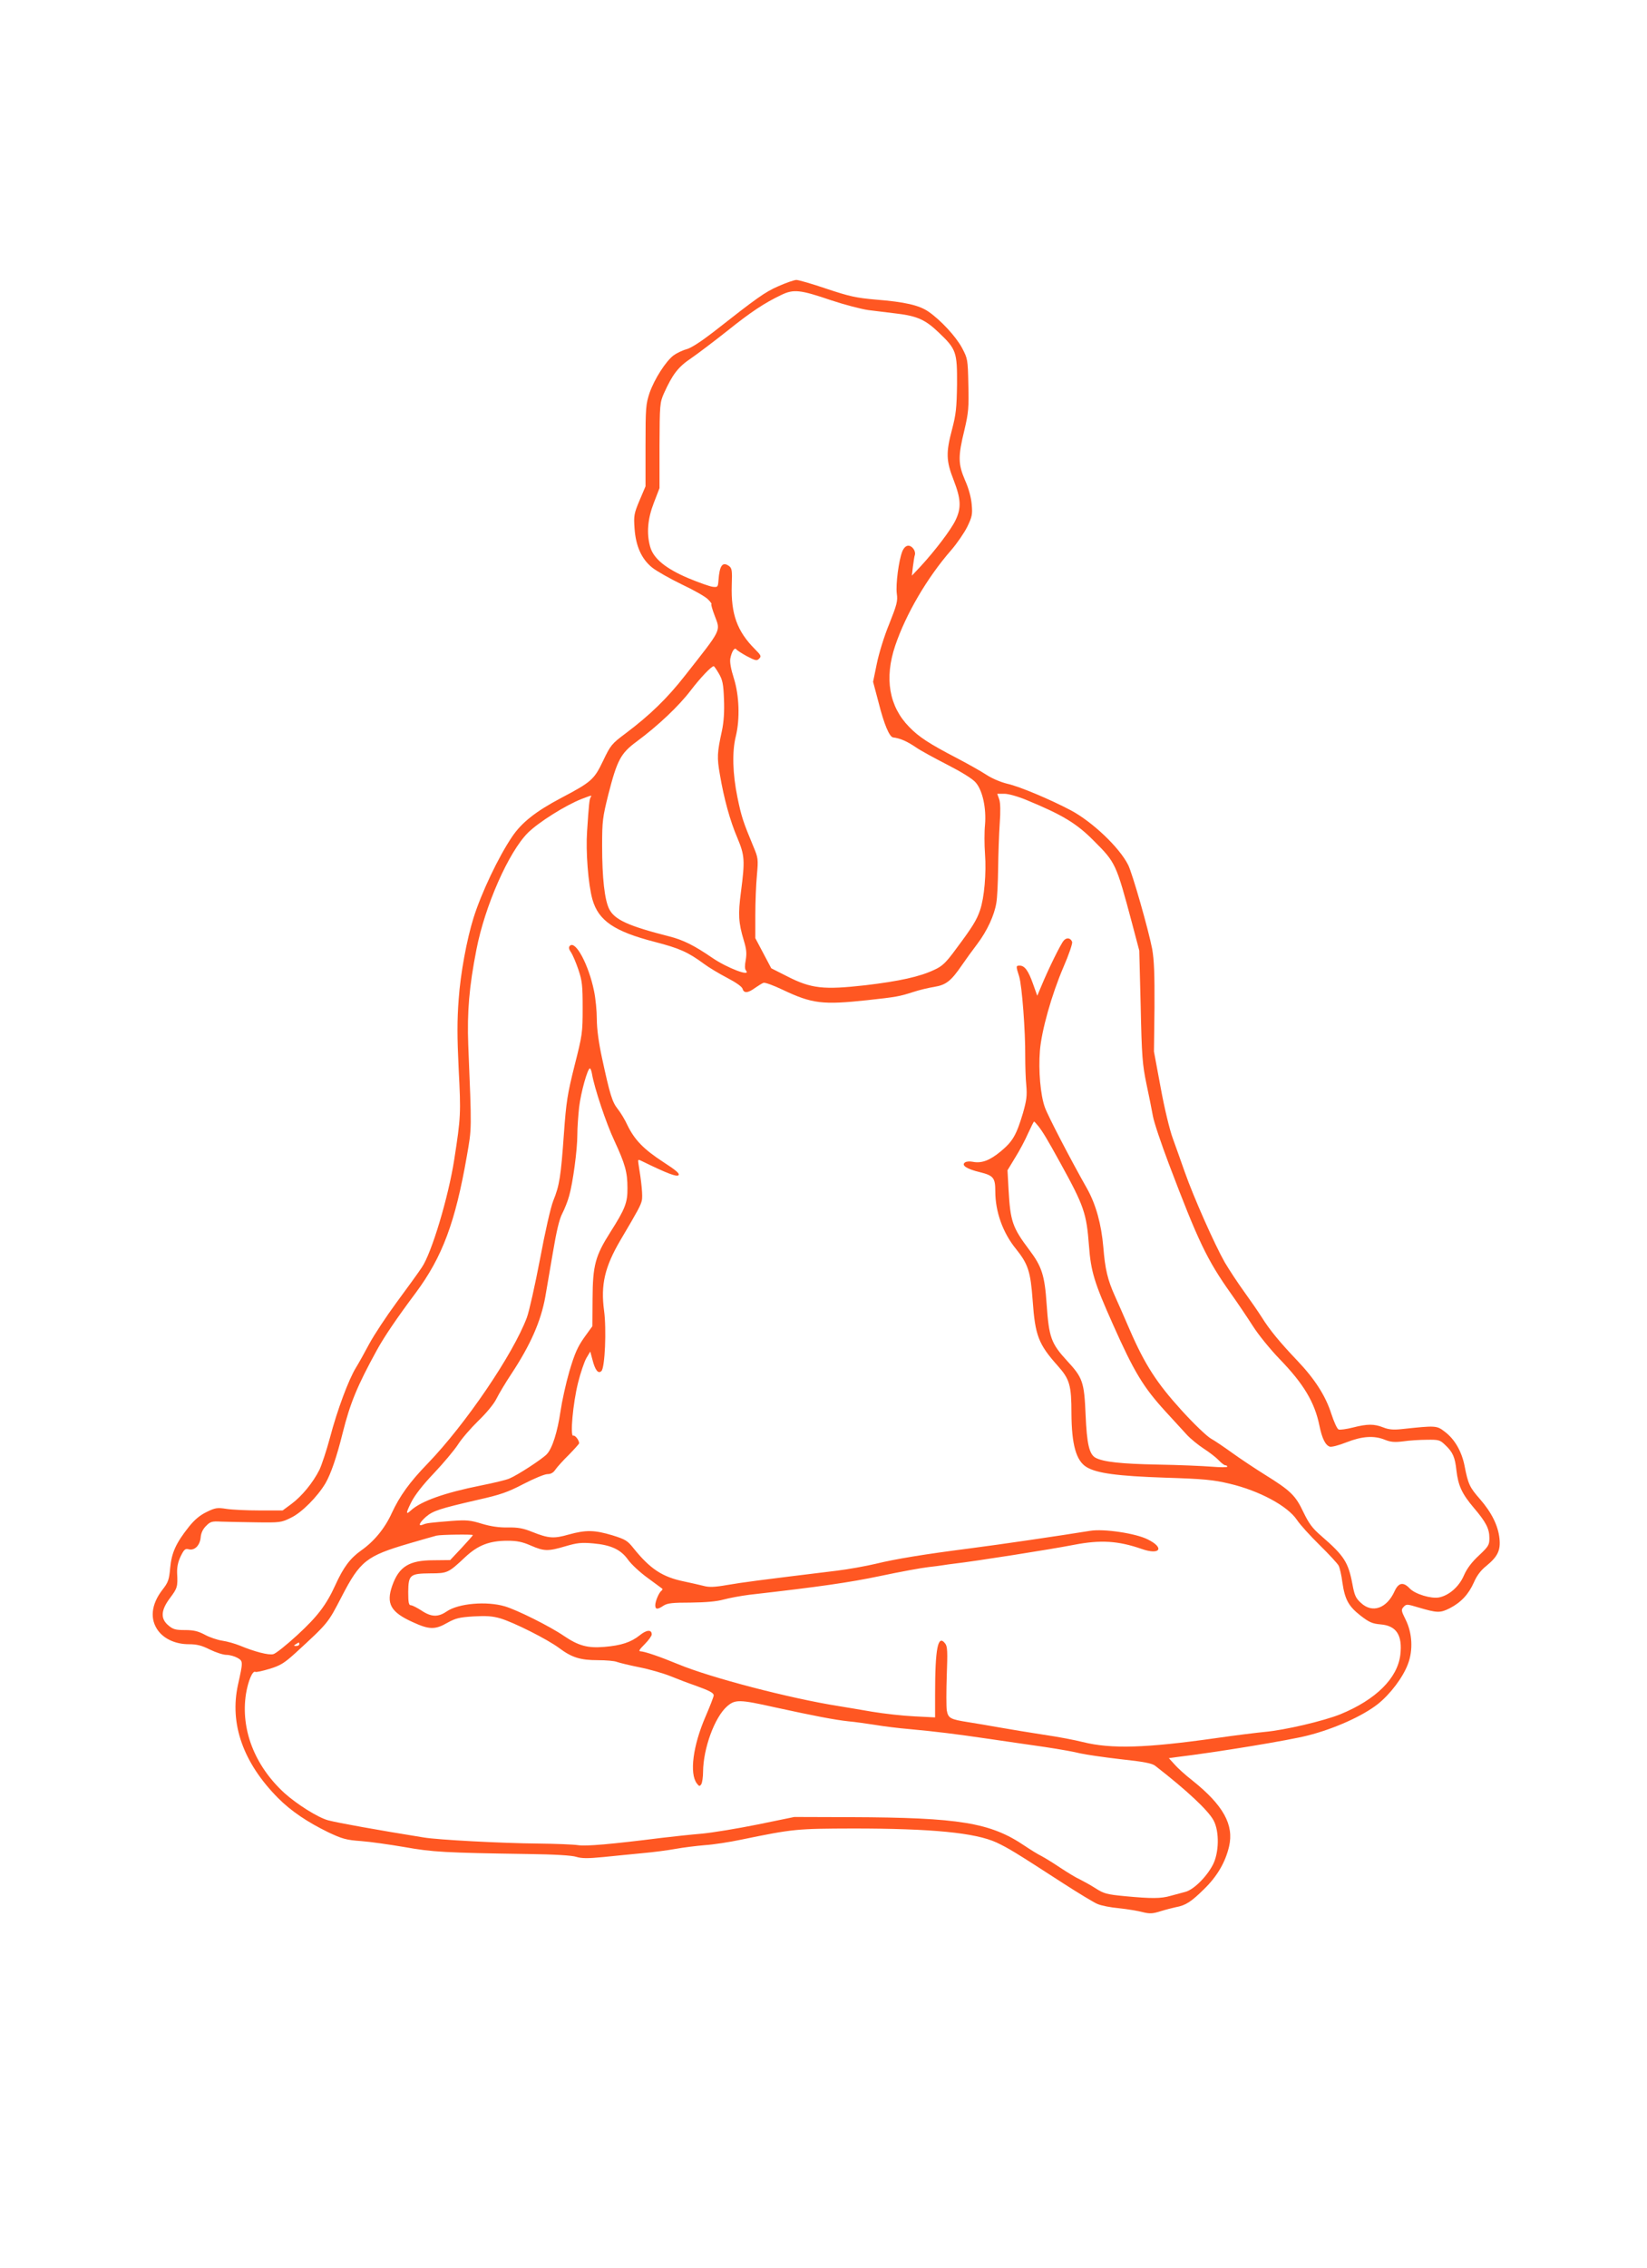 <?xml version="1.0" standalone="no"?>
<!DOCTYPE svg PUBLIC "-//W3C//DTD SVG 20010904//EN"
 "http://www.w3.org/TR/2001/REC-SVG-20010904/DTD/svg10.dtd">
<svg version="1.0" xmlns="http://www.w3.org/2000/svg"
 width="930pt" height="1280pt" viewBox="0 0 930 1280"
 preserveAspectRatio="xMidYMid meet">
<g transform="translate(0,1280) scale(0.1,-0.1)"
fill="#ff5722" stroke="none">
<path d="M4396 11185 c-76 -33 -118 -63 -369 -260 -69 -53 -124 -89 -150 -96
-23 -6 -56 -22 -74 -35 -44 -34 -107 -132 -135 -211 -21 -64 -23 -83 -23 -298
l0 -230 -34 -80 c-31 -74 -33 -86 -28 -157 7 -100 39 -172 99 -221 25 -20 101
-63 169 -96 68 -32 135 -70 148 -85 14 -14 22 -26 18 -26 -3 0 5 -30 19 -66
33 -88 42 -70 -168 -337 -101 -129 -197 -222 -335 -326 -79 -59 -85 -66 -128
-156 -50 -105 -66 -119 -237 -209 -142 -75 -222 -138 -276 -218 -78 -115 -174
-318 -218 -458 -38 -121 -74 -315 -84 -460 -9 -119 -9 -210 0 -395 13 -248 12
-271 -25 -509 -33 -213 -128 -529 -183 -609 -19 -29 -83 -117 -142 -197 -59
-80 -128 -185 -154 -233 -26 -49 -60 -110 -76 -136 -41 -66 -106 -240 -147
-396 -19 -71 -46 -152 -59 -180 -37 -74 -100 -150 -158 -193 l-50 -37 -131 0
c-71 0 -156 4 -187 9 -52 8 -63 6 -112 -18 -39 -19 -69 -45 -100 -84 -73 -92
-97 -146 -105 -231 -6 -67 -11 -82 -44 -124 -64 -83 -72 -167 -23 -232 36 -47
100 -75 172 -75 46 0 73 -7 119 -30 33 -16 75 -30 93 -30 19 0 47 -8 63 -17
32 -19 32 -20 3 -151 -49 -221 29 -441 226 -640 75 -75 166 -136 285 -194 77
-36 99 -43 184 -49 53 -4 164 -20 246 -34 157 -28 228 -32 696 -39 152 -2 249
-8 273 -16 30 -9 63 -10 154 -1 65 7 164 16 222 22 58 5 141 16 185 24 44 8
118 17 165 21 47 3 139 17 205 31 297 61 311 62 632 63 446 0 690 -24 810 -79
69 -33 98 -50 376 -230 87 -56 174 -109 194 -117 20 -9 75 -20 122 -24 47 -5
107 -15 133 -22 41 -10 56 -9 101 5 29 9 68 19 87 23 55 10 86 30 159 102 74
72 120 151 141 240 29 123 -33 234 -207 373 -40 31 -86 73 -102 92 l-31 34 43
6 c232 28 638 95 742 122 150 38 310 110 396 178 70 56 141 150 169 225 30 78
25 175 -13 251 -25 50 -26 56 -11 72 15 16 19 16 82 -3 108 -32 124 -32 178
-5 64 33 107 79 137 147 16 37 39 68 71 93 63 52 80 87 73 154 -8 73 -44 146
-110 222 -58 66 -67 84 -87 187 -16 82 -56 151 -110 192 -48 37 -49 37 -247
16 -47 -5 -73 -2 -103 10 -51 20 -89 20 -171 -1 -36 -9 -72 -14 -80 -11 -9 3
-27 44 -42 90 -32 100 -93 195 -191 298 -98 103 -157 174 -201 245 -21 33 -66
98 -100 145 -34 47 -83 121 -109 165 -58 102 -176 368 -226 510 -21 61 -52
146 -68 191 -17 46 -47 169 -68 285 l-38 204 3 248 c1 190 -2 268 -13 331 -21
109 -112 428 -136 475 -50 99 -202 243 -324 308 -116 61 -286 133 -356 149
-38 9 -88 30 -120 51 -30 20 -107 63 -170 96 -152 79 -212 118 -266 174 -114
116 -141 275 -79 459 60 177 179 382 316 539 33 38 74 98 91 132 27 56 30 70
25 125 -3 39 -17 92 -38 138 -39 92 -40 133 -3 284 23 98 25 125 22 255 -3
144 -4 147 -36 208 -36 66 -121 157 -189 204 -52 36 -133 55 -297 68 -113 10
-149 18 -278 61 -82 28 -159 50 -171 50 -12 0 -58 -16 -101 -35z m298 -80 c75
-25 168 -49 208 -55 40 -5 114 -14 163 -20 115 -14 161 -35 236 -107 99 -94
104 -110 103 -293 -2 -133 -6 -169 -28 -253 -35 -132 -34 -177 9 -287 41 -106
44 -156 11 -225 -24 -52 -115 -172 -198 -262 l-49 -52 6 52 c4 28 8 58 11 65
6 22 -15 52 -37 52 -13 0 -25 -11 -34 -32 -20 -50 -38 -186 -31 -239 6 -41 0
-63 -43 -171 -28 -67 -59 -169 -70 -224 l-21 -102 31 -117 c31 -123 61 -194
82 -197 41 -5 79 -22 132 -58 23 -16 102 -59 174 -96 80 -41 142 -79 160 -100
39 -44 61 -145 53 -239 -4 -38 -4 -113 0 -165 8 -107 -4 -247 -28 -317 -19
-56 -43 -95 -135 -218 -57 -78 -78 -98 -122 -118 -81 -39 -198 -65 -393 -88
-233 -26 -303 -19 -438 50 l-91 46 -45 85 -45 85 0 130 c0 72 4 173 9 225 8
91 7 98 -19 160 -59 142 -68 169 -91 280 -27 132 -31 257 -9 345 24 99 19 230
-11 326 -17 53 -24 93 -20 113 8 40 24 64 34 51 4 -6 31 -23 60 -39 48 -25 56
-27 69 -13 13 13 10 19 -24 53 -101 101 -136 199 -131 362 3 81 1 95 -15 107
-37 27 -54 4 -60 -80 -3 -38 -4 -40 -32 -37 -17 2 -79 24 -139 49 -127 54
-197 111 -215 178 -21 75 -14 157 21 247 l32 83 0 240 c1 232 2 242 25 295 49
108 80 149 155 199 39 27 130 96 202 153 136 109 211 158 305 203 70 34 107
30 283 -30z m-634 -2108 c20 -35 25 -58 28 -144 3 -68 -1 -126 -11 -175 -28
-128 -29 -153 -12 -250 23 -136 57 -260 99 -358 41 -98 43 -126 20 -303 -17
-129 -14 -175 16 -275 15 -49 17 -72 11 -110 -6 -31 -6 -51 1 -59 32 -39 -105
13 -190 71 -102 70 -164 101 -243 121 -232 59 -308 94 -339 154 -26 52 -40
175 -40 357 0 141 3 161 35 290 50 195 70 232 159 298 122 90 240 202 306 289
56 73 116 136 130 137 3 0 16 -19 30 -43z m1738 -713 c201 -83 281 -131 378
-229 124 -124 126 -128 216 -465 l41 -155 8 -315 c6 -282 10 -328 32 -435 14
-66 31 -149 37 -184 6 -35 47 -156 90 -270 166 -438 216 -542 350 -731 37 -52
93 -135 125 -185 31 -49 99 -132 150 -185 136 -140 198 -244 225 -375 15 -74
34 -112 59 -120 11 -3 52 8 95 25 87 34 154 39 216 14 32 -13 55 -15 103 -9
34 5 94 9 134 9 67 1 74 -1 103 -29 44 -41 56 -70 64 -145 10 -85 31 -131 98
-210 69 -81 88 -118 88 -171 0 -39 -5 -47 -59 -98 -41 -38 -68 -74 -85 -113
-27 -63 -84 -113 -141 -124 -45 -8 -135 19 -165 51 -36 38 -63 33 -85 -15 -44
-98 -126 -127 -190 -67 -30 27 -37 43 -49 109 -23 121 -47 158 -174 268 -51
44 -70 69 -102 135 -45 95 -71 121 -221 214 -56 35 -137 89 -180 120 -43 31
-97 68 -122 82 -24 14 -99 86 -166 160 -139 153 -206 256 -292 454 -31 72 -68
156 -83 189 -42 93 -56 153 -66 277 -11 130 -42 241 -91 329 -93 164 -222 412
-239 460 -25 69 -37 208 -28 320 9 113 66 316 133 472 30 69 52 133 49 142 -9
23 -31 26 -47 8 -17 -18 -87 -161 -126 -255 l-24 -57 -24 67 c-26 74 -47 103
-75 103 -22 0 -22 -2 -3 -62 16 -54 35 -307 34 -448 0 -53 2 -127 6 -165 5
-59 2 -84 -19 -158 -37 -123 -57 -159 -126 -216 -62 -51 -107 -68 -158 -58
-16 3 -34 2 -42 -3 -25 -16 8 -38 84 -56 76 -19 86 -32 86 -108 0 -114 42
-233 116 -324 70 -87 83 -129 95 -292 14 -197 32 -246 142 -369 67 -75 77
-110 77 -268 1 -175 26 -267 85 -303 57 -35 175 -51 445 -60 219 -7 270 -12
363 -34 166 -39 327 -125 380 -204 17 -26 75 -90 128 -142 53 -52 102 -105
108 -117 6 -12 16 -54 21 -95 14 -96 35 -134 103 -187 48 -37 66 -45 112 -49
90 -7 125 -61 112 -172 -16 -132 -138 -253 -338 -335 -94 -38 -315 -90 -429
-100 -41 -4 -165 -19 -275 -35 -396 -56 -590 -62 -751 -22 -43 11 -142 30
-219 41 -77 12 -189 30 -250 41 -60 11 -140 24 -177 30 -102 16 -114 22 -122
67 -3 21 -3 110 0 198 5 132 4 163 -9 179 -41 54 -57 -26 -57 -288 l0 -129
-117 6 c-65 3 -172 15 -238 26 -66 11 -151 26 -190 32 -273 43 -722 160 -905
236 -104 43 -189 72 -213 73 -13 0 -7 10 23 40 22 22 40 47 40 55 0 29 -29 27
-67 -4 -50 -40 -105 -58 -200 -66 -95 -8 -146 6 -229 62 -77 53 -265 147 -334
167 -102 30 -261 17 -328 -29 -48 -33 -87 -32 -142 5 -25 16 -52 30 -60 30
-12 0 -15 15 -15 75 1 97 10 104 125 105 97 0 102 3 195 90 72 68 137 94 240
94 54 0 84 -6 132 -27 76 -33 98 -33 196 -4 65 19 89 22 157 16 101 -9 156
-35 197 -93 17 -24 66 -70 109 -101 44 -32 81 -60 84 -62 2 -2 0 -7 -5 -11
-14 -10 -35 -59 -35 -82 0 -25 13 -25 47 -2 22 14 51 17 153 17 84 1 145 6
185 17 33 9 98 21 145 27 403 46 563 69 740 106 113 24 234 46 270 50 36 4 74
9 85 11 11 2 40 6 65 9 114 13 541 80 674 106 150 29 249 23 382 -23 105 -37
132 6 34 54 -68 34 -248 61 -325 48 -167 -27 -499 -76 -685 -100 -250 -32
-415 -59 -525 -86 -55 -13 -154 -31 -220 -39 -459 -56 -519 -64 -621 -81 -68
-12 -101 -13 -130 -5 -21 5 -71 17 -110 25 -123 25 -192 70 -287 188 -34 43
-46 50 -120 73 -101 30 -148 31 -246 4 -84 -24 -113 -22 -206 15 -49 20 -80
26 -137 25 -50 -1 -97 6 -147 21 -65 20 -86 22 -170 16 -124 -10 -142 -12
-163 -21 -30 -12 -20 11 17 44 40 34 76 46 293 96 129 29 169 43 259 90 58 30
118 55 134 55 19 0 34 8 46 27 10 14 44 52 76 83 31 32 57 61 57 64 0 18 -23
47 -33 43 -19 -7 -2 183 27 299 14 56 35 118 47 139 l22 37 12 -45 c15 -60 33
-83 51 -65 20 20 29 235 15 340 -20 147 4 248 92 398 103 174 114 196 121 224
6 24 -1 100 -19 208 -4 26 -3 26 23 13 139 -68 193 -88 203 -78 9 9 -14 28
-88 76 -109 71 -160 124 -200 206 -14 31 -39 72 -55 92 -31 39 -44 80 -89 289
-19 88 -29 164 -29 218 0 45 -7 118 -16 160 -30 146 -104 286 -136 254 -8 -8
-7 -18 7 -38 9 -14 28 -58 41 -97 21 -62 24 -89 24 -216 0 -140 -2 -153 -46
-326 -40 -160 -47 -203 -60 -385 -17 -240 -25 -291 -60 -377 -15 -38 -46 -175
-75 -330 -28 -146 -61 -294 -74 -329 -78 -208 -346 -602 -560 -824 -102 -105
-158 -183 -203 -280 -39 -86 -100 -160 -173 -211 -62 -44 -100 -95 -145 -194
-52 -114 -101 -178 -215 -283 -61 -56 -122 -105 -136 -108 -26 -7 -106 14
-188 48 -27 11 -72 24 -100 28 -27 4 -72 19 -99 34 -38 20 -63 26 -112 26 -53
0 -67 4 -93 26 -46 38 -43 86 9 155 42 56 44 64 40 141 -1 33 5 63 20 94 19
39 26 45 45 40 34 -9 64 22 68 67 2 25 13 48 31 65 23 24 33 27 84 24 31 -1
120 -3 198 -4 135 -2 143 -1 197 26 61 29 150 119 195 195 30 52 63 147 97
284 42 167 81 263 193 467 40 73 110 177 220 324 150 202 223 398 288 771 28
161 28 139 8 627 -7 184 5 330 46 538 48 248 182 551 291 660 61 60 212 155
304 191 58 22 58 22 50 9 -7 -11 -10 -39 -20 -191 -8 -115 6 -298 30 -385 34
-120 123 -181 352 -240 139 -36 187 -57 278 -124 28 -21 87 -56 131 -79 50
-26 84 -50 87 -62 7 -26 31 -24 70 5 18 12 39 26 48 29 9 3 58 -15 110 -40
165 -78 224 -85 476 -58 165 18 181 21 259 46 33 11 87 24 119 29 67 11 95 33
156 122 22 32 61 86 87 120 56 74 97 163 108 233 5 28 9 115 10 195 1 80 5
193 9 252 5 69 4 117 -3 137 l-11 31 40 0 c23 0 77 -15 127 -36z m-2455 -1546
c12 -74 79 -277 126 -376 61 -132 74 -178 74 -267 1 -82 -13 -118 -97 -250
-85 -134 -99 -187 -100 -375 l-1 -155 -47 -65 c-37 -53 -53 -89 -83 -190 -20
-69 -42 -170 -50 -225 -17 -116 -46 -209 -77 -242 -26 -28 -166 -119 -212
-138 -18 -8 -90 -25 -160 -39 -205 -41 -338 -88 -396 -141 -29 -27 -29 -16 2
46 20 40 65 98 129 165 54 57 114 129 135 161 20 32 72 92 114 133 45 43 89
96 103 125 14 28 52 92 86 143 106 161 165 294 190 432 6 36 25 146 42 245 21
125 37 194 54 226 13 25 31 70 39 100 21 74 46 258 46 344 0 39 5 109 10 155
10 85 48 220 61 220 4 0 9 -15 12 -32z m2521 -295 c24 -31 47 -68 124 -208
134 -243 147 -283 161 -466 11 -146 30 -208 135 -443 120 -270 172 -355 296
-491 45 -49 100 -109 121 -132 21 -23 64 -58 96 -79 31 -20 69 -49 84 -65 15
-16 32 -29 38 -29 6 0 11 -3 11 -8 0 -4 -39 -4 -87 0 -49 4 -187 10 -308 12
-205 4 -304 15 -348 38 -36 19 -50 76 -57 243 -8 186 -16 209 -105 305 -90 98
-102 132 -115 319 -11 163 -27 213 -99 308 -94 125 -106 160 -116 338 l-6 110
43 71 c24 38 57 100 73 137 17 37 32 67 34 67 2 0 13 -12 25 -27z m-3194
-2307 c0 -3 -29 -35 -64 -73 l-64 -68 -94 -1 c-138 0 -195 -36 -233 -143 -36
-102 -9 -150 115 -206 93 -43 127 -44 196 -4 47 26 68 31 147 36 71 4 107 2
152 -11 77 -23 266 -118 333 -168 71 -53 119 -68 218 -68 45 0 94 -4 108 -10
14 -5 71 -19 126 -30 56 -11 136 -34 178 -51 42 -17 102 -40 132 -50 86 -31
110 -43 110 -58 0 -7 -21 -61 -46 -119 -71 -164 -92 -322 -49 -378 13 -17 16
-17 25 -4 5 8 10 40 10 70 1 132 65 307 135 369 46 40 69 40 270 -5 220 -48
339 -71 415 -79 36 -3 103 -13 150 -20 47 -8 135 -19 195 -24 153 -14 264 -28
455 -56 91 -13 230 -34 310 -45 80 -12 170 -28 200 -36 31 -7 133 -22 228 -33
131 -14 177 -23 195 -37 179 -139 300 -252 330 -309 33 -62 31 -183 -5 -251
-37 -70 -110 -141 -156 -152 -20 -5 -57 -15 -82 -22 -54 -16 -109 -16 -258 -2
-102 10 -118 14 -165 44 -28 18 -68 40 -88 50 -21 9 -70 39 -111 66 -40 27
-89 57 -108 67 -19 9 -62 36 -95 58 -192 130 -368 159 -980 161 l-320 1 -205
-42 c-113 -23 -254 -46 -315 -52 -60 -5 -164 -16 -230 -24 -287 -36 -425 -48
-471 -41 -26 4 -127 8 -223 9 -216 2 -565 21 -646 34 -267 43 -483 82 -541 97
-58 15 -181 93 -250 156 -167 154 -246 359 -215 558 12 72 37 133 53 124 4 -3
40 5 80 17 62 19 83 32 148 91 185 170 181 166 259 316 105 203 140 230 382
301 74 22 143 41 154 44 26 6 205 8 205 3z m-980 -616 c0 -5 -8 -10 -17 -10
-15 0 -16 2 -3 10 19 12 20 12 20 0z"/>
</g>
</svg>
